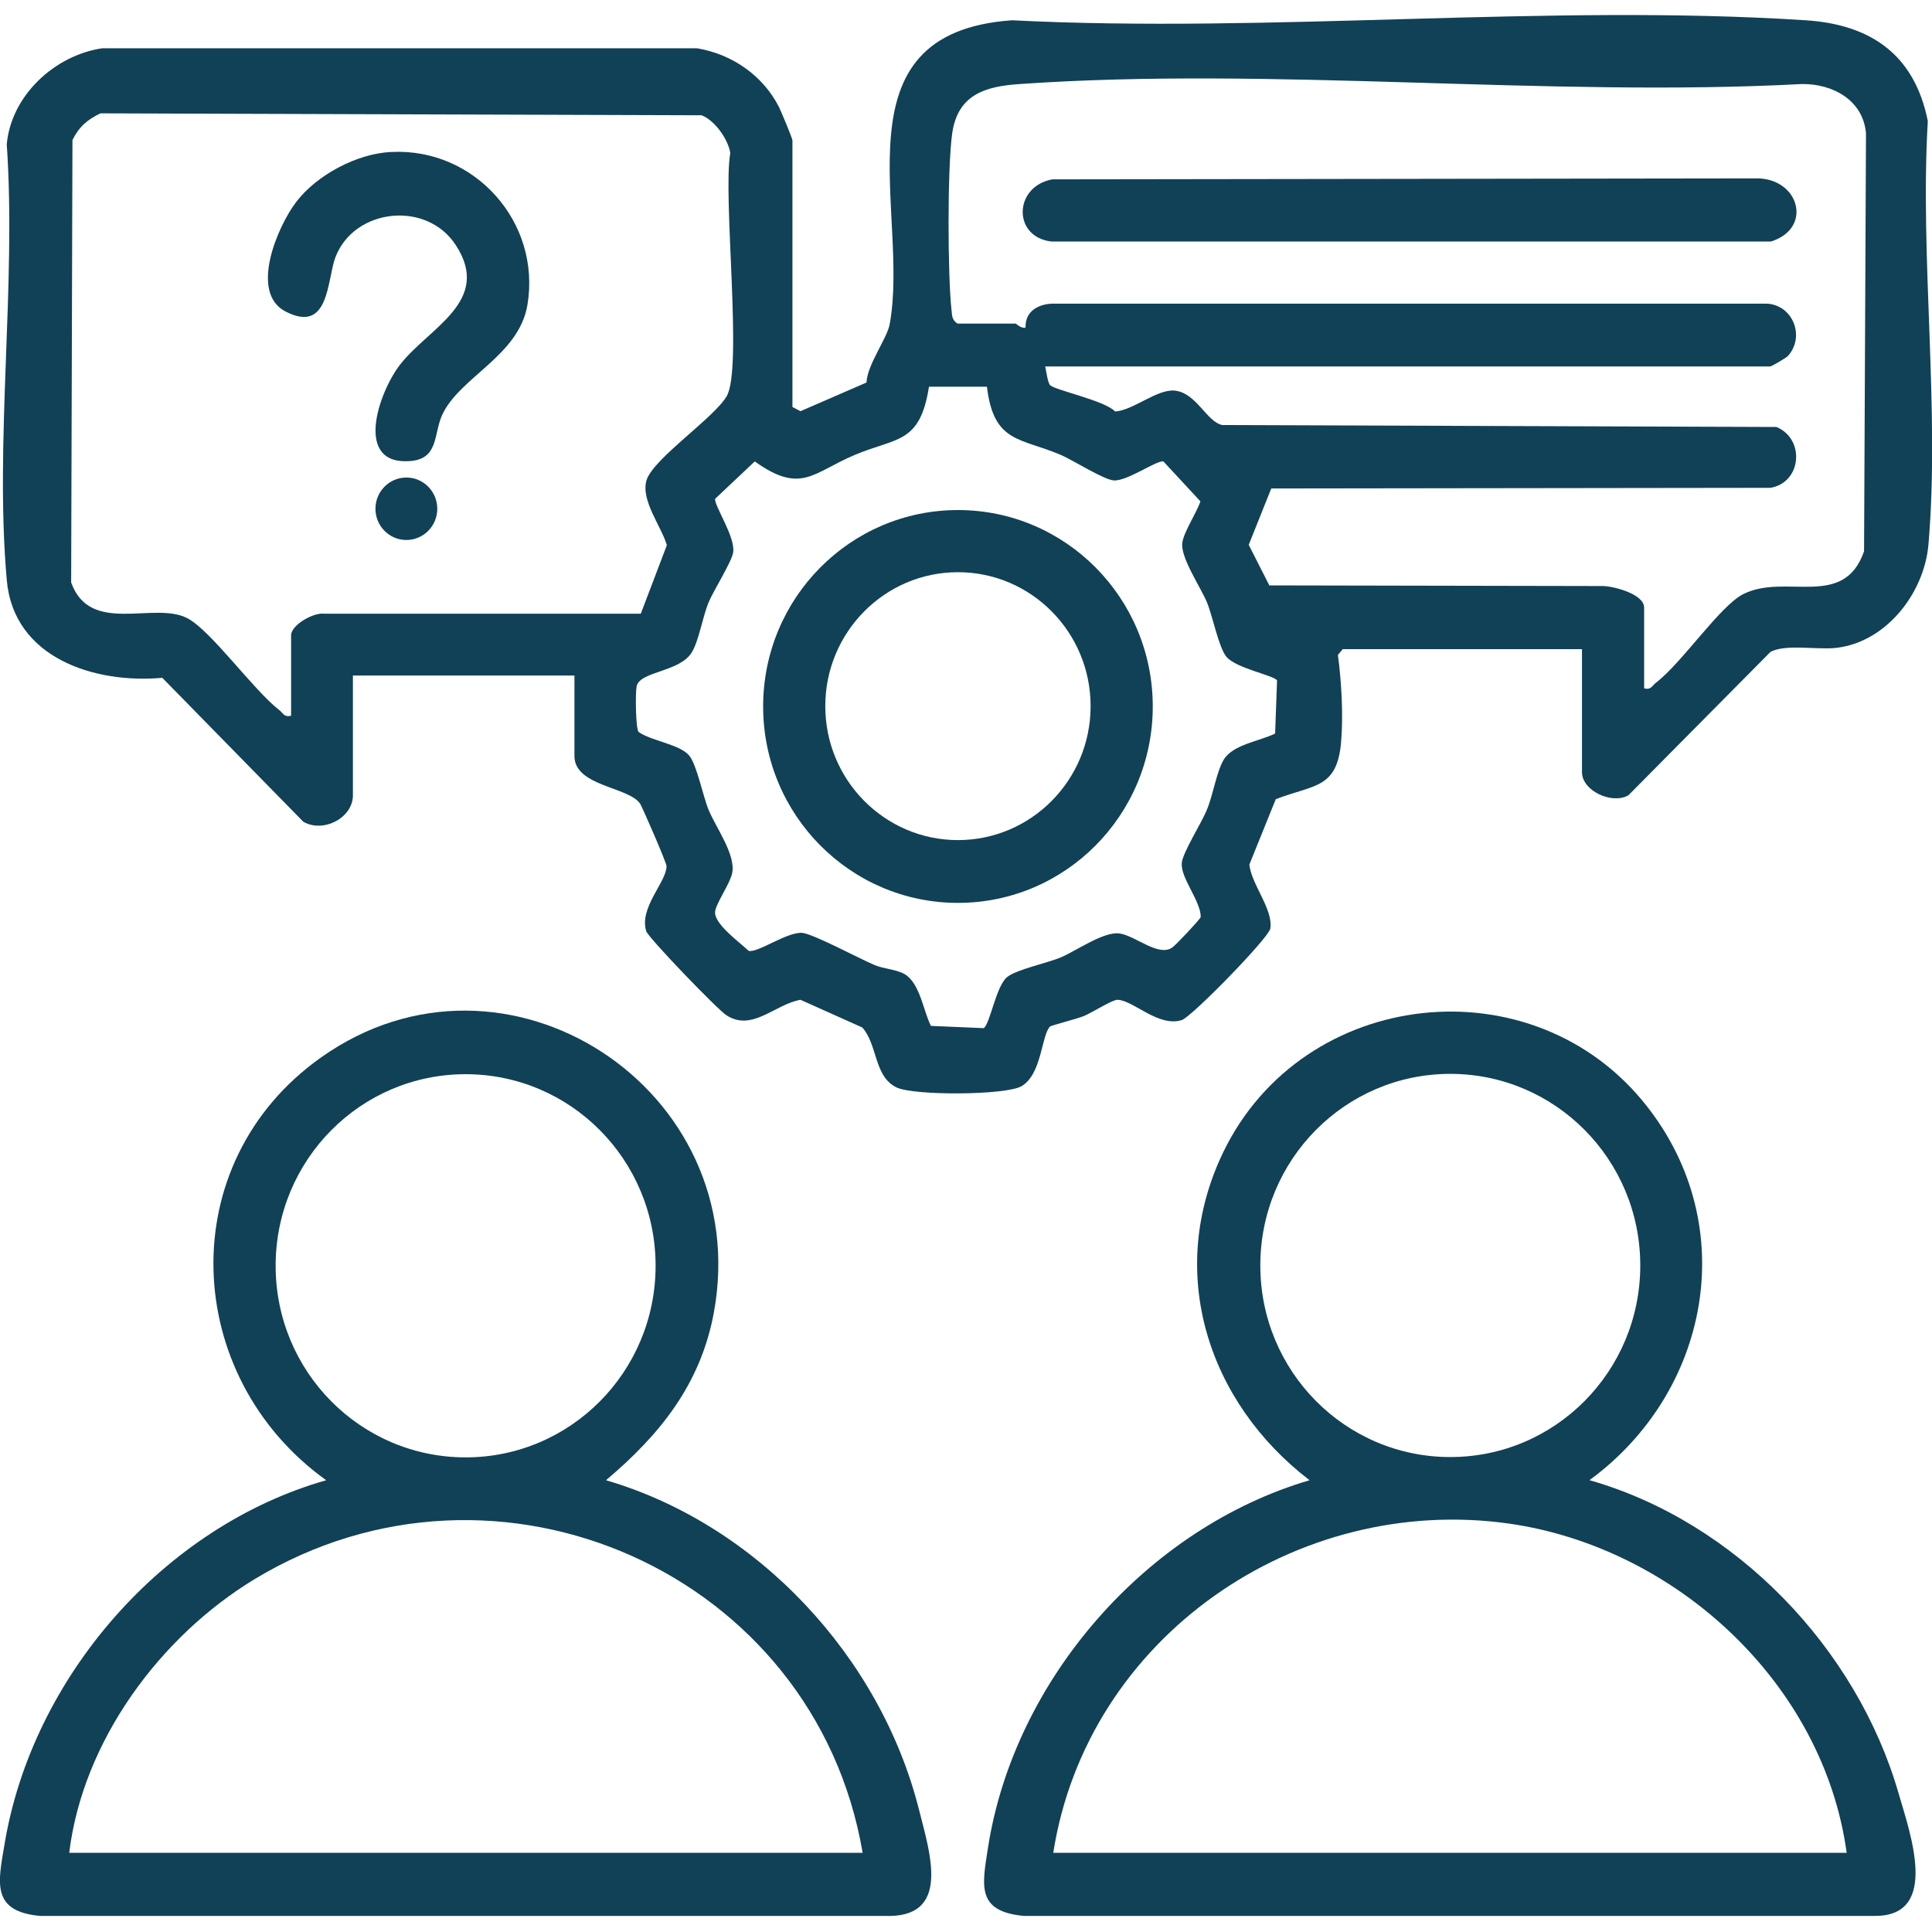 <svg xmlns="http://www.w3.org/2000/svg" id="Layer_1" data-name="Layer 1" viewBox="0 0 60 60"><defs><style> .cls-1 { fill: #114156; } </style></defs><path class="cls-1" d="M49.13,20.16h-7.43l-.15.18c.11.82.17,1.86.1,2.69-.12,1.48-.85,1.33-2.03,1.79l-.82,2.03c.06.61.75,1.4.65,1.99-.05.29-2.44,2.74-2.75,2.84-.73.23-1.52-.63-2-.63-.16,0-.79.4-1.03.5-.21.09-1.01.29-1.06.33-.27.27-.25,1.47-.88,1.85-.49.29-3.37.3-3.89.04-.7-.34-.58-1.32-1.06-1.86l-1.92-.86c-.8.14-1.5,1-2.3.48-.27-.17-2.42-2.4-2.49-2.61-.23-.73.63-1.53.63-2.02,0-.11-.76-1.85-.82-1.94-.36-.53-2.04-.54-2.04-1.48v-2.5h-6.88v3.72c0,.7-.92,1.18-1.54.82l-4.38-4.47c-2.08.19-4.62-.6-4.83-3.04-.38-4.3.3-9.17,0-13.53.14-1.52,1.49-2.76,2.96-2.98h18.48c1.08.18,2.04.84,2.54,1.82.07.14.42.98.42,1.04v8.28l.25.13,2.05-.89c.02-.55.64-1.37.72-1.81.64-3.47-1.8-9.05,3.8-9.44,8.07.41,16.63-.52,24.65,0,2.02.13,3.38,1.07,3.79,3.13-.25,4.24.38,8.96.02,13.15-.13,1.51-1.31,3.03-2.86,3.21-.58.07-1.6-.13-2.05.13l-4.41,4.45c-.51.29-1.44-.14-1.44-.72v-3.84ZM51.07,21.38c.21.05.24-.09.36-.18.81-.62,1.99-2.39,2.71-2.75,1.31-.66,3.12.49,3.75-1.33l.06-12.98c-.09-1.03-1.03-1.54-1.99-1.53-7.93.42-16.42-.55-24.29,0-1.06.07-1.93.32-2.1,1.54-.15,1.08-.14,4.38-.02,5.48.02.18.01.31.19.42h1.81s.18.17.3.12c-.02-.52.43-.75.9-.74h22.11c.81.03,1.21,1.01.67,1.62-.06.07-.52.33-.55.33h-22.52c.03.14.08.51.15.58.16.16,1.71.48,2.02.82.57-.04,1.3-.7,1.85-.65.68.07.99.97,1.48,1.07l17.21.06c.9.38.78,1.73-.19,1.89l-15.5.02-.7,1.75.64,1.26,10.37.02c.34.01,1.27.25,1.27.67v2.5ZM9.04,22.23v-2.5c0-.32.7-.72,1.03-.67h9.83s.81-2.13.81-2.13c-.18-.6-.82-1.4-.63-2.02.21-.67,2.11-1.94,2.49-2.61.5-.87-.13-6.2.11-7.55-.07-.43-.48-1.01-.89-1.17l-18.67-.06c-.4.19-.67.42-.87.83l-.04,13.74c.59,1.65,2.58.57,3.61,1.11.73.38,2.05,2.23,2.85,2.85.12.09.15.23.36.18ZM30.64,12.01h-1.79c-.28,1.79-1.01,1.57-2.31,2.12s-1.66,1.23-3.1.2l-1.23,1.16c-.04.2.63,1.18.56,1.66-.04.29-.6,1.17-.76,1.55-.19.45-.3,1.18-.52,1.55-.37.63-1.63.59-1.72,1.07-.04.2-.03,1.28.06,1.41.39.28,1.27.38,1.57.73.24.28.43,1.27.61,1.7.23.55.84,1.38.73,1.95-.07.34-.49.92-.53,1.19-.06.38.76.96,1.04,1.23.28.07,1.17-.58,1.65-.56.34.02,1.78.8,2.26,1,.28.12.66.13.93.28.48.28.58,1.13.82,1.61l1.64.07c.2-.14.38-1.29.72-1.58.28-.24,1.26-.44,1.68-.62.49-.21,1.33-.81,1.82-.74s1.2.73,1.63.44c.11-.07.86-.87.89-.95,0-.5-.62-1.2-.59-1.67.02-.32.62-1.26.78-1.66.19-.45.3-1.18.52-1.55.28-.48,1.12-.58,1.6-.82l.06-1.65c-.11-.16-1.26-.37-1.57-.73-.24-.28-.43-1.27-.61-1.7-.2-.48-.84-1.41-.76-1.86.06-.35.44-.91.56-1.27l-1.15-1.24c-.21-.04-1.13.62-1.54.59-.31-.02-1.25-.62-1.64-.79-1.26-.54-2.09-.36-2.3-2.12Z"></path><path class="cls-1" d="M18.82,45.97c4.69,1.37,8.52,5.47,9.72,10.23.34,1.35,1.02,3.39-1.08,3.3H1.24c-1.52-.14-1.3-1.04-1.1-2.22.86-5.21,4.96-9.88,9.99-11.31-4.49-3.22-4.79-9.85-.16-13.13,5.74-4.07,13.47.99,12.2,7.92-.41,2.23-1.68,3.8-3.35,5.21ZM20.36,39.31c0-3.29-2.64-5.95-5.9-5.95s-5.9,2.66-5.9,5.95,2.64,5.95,5.9,5.95,5.9-2.66,5.9-5.95ZM26.79,57.54c-1.48-8.69-11.34-13.06-18.88-8.5-2.94,1.78-5.34,5.03-5.76,8.5h24.64Z"></path><path class="cls-1" d="M49.37,45.97c4.52,1.29,8.3,5.21,9.6,9.75.35,1.21,1.27,3.77-.72,3.78h-26.46c-1.47-.14-1.29-.94-1.11-2.1.81-5.25,4.95-9.95,9.99-11.43-3.16-2.42-4.48-6.46-2.68-10.19,2.48-5.13,9.65-5.91,13.16-1.42,2.94,3.75,1.93,8.89-1.79,11.61ZM50.94,39.3c0-3.29-2.64-5.95-5.9-5.95s-5.9,2.66-5.9,5.95,2.64,5.95,5.9,5.95,5.9-2.66,5.9-5.95ZM57.35,57.54c-.72-5.26-5.3-9.47-10.46-10.22-6.62-.95-13.13,3.52-14.18,10.22h24.64Z"></path><path class="cls-1" d="M12.16,4.72c2.57-.13,4.65,2.17,4.22,4.75-.27,1.59-2.11,2.24-2.65,3.42-.27.6-.1,1.37-1.01,1.43-1.73.12-.97-2.12-.3-2.99.89-1.15,2.87-1.97,1.74-3.71-.9-1.4-3.15-1.16-3.74.36-.27.7-.18,2.41-1.56,1.69-1.12-.59-.24-2.64.34-3.4.64-.84,1.89-1.5,2.94-1.55Z"></path><ellipse class="cls-1" cx="12.62" cy="15.8" rx=".96" ry=".97"></ellipse><path class="cls-1" d="M32.68,5.57l21.95-.03c1.27.06,1.65,1.56.37,1.96h-22.35c-1.21-.14-1.17-1.71.03-1.93Z"></path><path class="cls-1" d="M35.8,21.94c0,3.37-2.71,6.1-6.05,6.1s-6.05-2.73-6.05-6.1,2.71-6.1,6.05-6.1,6.05,2.73,6.05,6.1ZM33.87,21.93c0-2.3-1.85-4.16-4.12-4.16s-4.12,1.86-4.12,4.16,1.85,4.16,4.12,4.16,4.12-1.86,4.12-4.16Z"></path></svg>